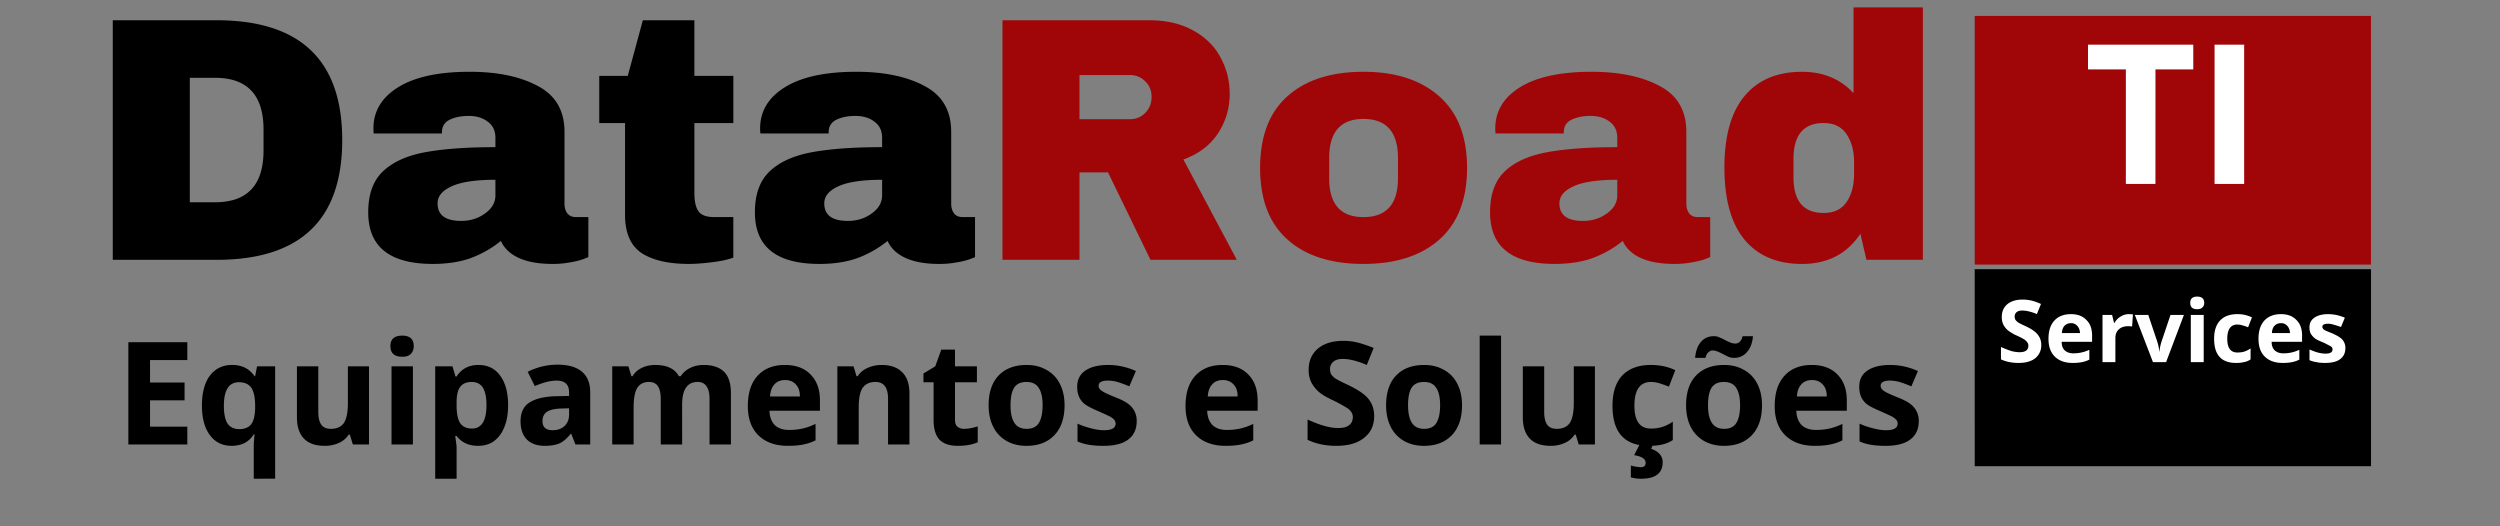 <svg xmlns="http://www.w3.org/2000/svg" width="190" height="40" viewBox="0 0 142.5 30"><rect x="0" y="0" width="142.5" height="30" fill="#808080" stroke="none"/><defs><clipPath id="a"><path d="M112.559.91h22.59v14.172h-22.59Zm0 0"/></clipPath><clipPath id="c"><path d="M.559.91h22.59v14.172H.558Zm0 0"/></clipPath><clipPath id="b"><path d="M0 0h24v16H0z"/></clipPath><clipPath id="d"><path d="M112.559 15.344h22.59v11.23h-22.59Zm0 0"/></clipPath><clipPath id="f"><path d="M.559.344h22.59v11.23H.558Zm0 0"/></clipPath><clipPath id="e"><path d="M0 0h24v12H0z"/></clipPath><clipPath id="g"><path d="M0 0h108v20H0z"/></clipPath><clipPath id="h"><path d="M0 0h105v13H0z"/></clipPath><clipPath id="i"><path d="M0 0h12v14H0z"/></clipPath><clipPath id="k"><path d="M18 2h2.98v4H18Zm0 0"/></clipPath><clipPath id="j"><path d="M0 0h21v8H0z"/></clipPath></defs><g clip-path="url(#a)"><g clip-path="url(#b)" transform="translate(112)"><g clip-path="url(#c)"><path fill="#a00608" d="M.559.91h22.586v14.172H.559Zm0 0"/></g></g></g><g clip-path="url(#d)"><g clip-path="url(#e)" transform="translate(112 15)"><g clip-path="url(#f)"><path d="M.559.344h22.593v11.23H.56Zm0 0"/></g></g></g><g clip-path="url(#g)" transform="translate(4)"><path d="M8.335 1.154q7.171 0 7.172 6.828 0 6.83-7.172 6.828H2.428V1.154ZM6.819 11.529h1.438q2.765 0 2.765-2.954V7.388q0-2.953-2.765-2.953H6.819ZM22.77 4.091c1.594 0 2.89.274 3.89.813 1.008.53 1.516 1.402 1.516 2.609v4.078q-.002.345.156.563c.114.148.274.218.485.218h.719v2.282q-.066.033-.313.125a4.4 4.4 0 0 1-.703.171 5.2 5.2 0 0 1-1.047.094q-1.158-.002-1.906-.344c-.492-.226-.828-.55-1.016-.968q-.75.61-1.687.968-.939.342-2.188.344c-2.46 0-3.687-.976-3.687-2.937 0-1.02.273-1.797.828-2.328q.827-.797 2.375-1.094c1.031-.195 2.379-.297 4.047-.297v-.531c0-.407-.149-.711-.438-.922q-.423-.328-1.094-.328-.627.001-1.078.218-.438.223-.437.704v.078h-3.89a2 2 0 0 1-.016-.282q-.001-1.481 1.421-2.359 1.42-.874 4.063-.875m1.469 6.156q-1.69 0-2.5.375c-.532.243-.797.563-.797.97 0 .667.445 1 1.344 1q.778 0 1.359-.423.593-.422.594-1.031ZM37.8 4.325v2.688H35.58v3.984q0 .72.234 1.047.233.328.875.328h1.11v2.313q-.471.174-1.235.265-.75.094-1.296.094-1.752-.001-2.704-.625-.937-.637-.937-2.172V7.013h-1.469V4.325h1.625l.86-3.171h2.937v3.171ZM44.812 4.091c1.593 0 2.89.274 3.89.813q1.514.797 1.516 2.609v4.078q-.001.345.156.563c.113.148.274.218.485.218h.718v2.282q-.065.033-.312.125a4.4 4.4 0 0 1-.703.171 5.2 5.2 0 0 1-1.047.094c-.774 0-1.406-.117-1.906-.344q-.737-.34-1.016-.968-.75.61-1.688.968-.938.342-2.187.344c-2.461 0-3.688-.976-3.688-2.937q-.002-1.53.829-2.328.826-.797 2.375-1.094c1.03-.195 2.378-.297 4.046-.297v-.531c0-.407-.148-.711-.437-.922q-.423-.328-1.094-.328-.627.001-1.078.218-.438.223-.437.704v.078h-3.891a2 2 0 0 1-.016-.282q0-1.481 1.422-2.359 1.42-.874 4.063-.875m1.468 6.156q-1.689 0-2.5.375c-.53.243-.796.563-.796.97 0 .667.445 1 1.343 1q.78 0 1.36-.423.592-.422.593-1.031Zm0 0"/><path fill="#a00608" d="M66.094 5.341c0 .836-.227 1.59-.672 2.266-.45.68-1.106 1.172-1.969 1.484L66.5 14.81h-4.922l-2.422-4.985h-1.625v4.985h-4.39V1.154h8.36q1.466.002 2.5.578c.694.375 1.218.886 1.562 1.531q.528.954.53 2.078m-4.453.188q0-.545-.36-.891a1.2 1.2 0 0 0-.875-.36h-2.875v2.516h2.875c.344 0 .633-.117.875-.36q.36-.374.36-.905M73.717 4.091q2.747 0 4.328 1.406 1.577 1.396 1.578 4.078-.002 2.672-1.578 4.079c-1.055.93-2.496 1.39-4.328 1.39-1.844 0-3.29-.46-4.329-1.39q-1.563-1.39-1.562-4.079 0-2.7 1.562-4.093 1.562-1.39 4.329-1.39m0 2.688q-1.956.001-1.954 2.234v1.14q-.002 2.22 1.954 2.22 1.968 0 1.968-2.22v-1.14q0-2.233-1.968-2.234M86.715 4.091c1.594 0 2.89.274 3.89.813q1.515.797 1.516 2.609v4.078q-.001.345.157.563c.113.148.273.218.484.218h.719v2.282q-.066.033-.313.125a4.4 4.4 0 0 1-.703.171 5.2 5.2 0 0 1-1.047.094q-1.158-.002-1.906-.344c-.492-.226-.828-.55-1.016-.968q-.75.61-1.687.968-.939.342-2.188.344c-2.46 0-3.687-.976-3.687-2.937 0-1.02.273-1.797.828-2.328q.827-.797 2.375-1.094c1.031-.195 2.379-.297 4.047-.297v-.531c0-.407-.148-.711-.438-.922-.28-.219-.648-.328-1.093-.328q-.627.001-1.078.218-.439.223-.438.704v.078h-3.89a2 2 0 0 1-.016-.282q-.002-1.481 1.422-2.359 1.418-.874 4.062-.875m1.469 6.156c-1.125 0-1.961.125-2.5.375-.531.243-.797.563-.797.97 0 .667.445 1 1.344 1q.779 0 1.36-.423.592-.422.593-1.031ZM102.386 14.81l-.344-1.485q-1.143 1.722-3.328 1.72-2.127.001-3.281-1.391-1.142-1.39-1.141-4.11 0-2.684 1.14-4.062 1.155-1.39 3.282-1.39 1.811 0 2.937 1.218V.42h3.953v14.39Zm-2.438-7.797q-1.72.001-1.719 2.047v1.047c0 1.355.57 2.031 1.72 2.031q.873 0 1.296-.61.437-.62.438-1.624v-.657c0-.656-.149-1.191-.438-1.609q-.423-.623-1.297-.625m0 0"/></g><g clip-path="url(#h)" transform="translate(6 16)"><path d="M4.677 9.334h-3.36V3.506h3.36v1.016H2.552v1.281H4.52V6.82H2.552v1.5h2.125ZM7.636 8.46q.45.001.672-.266.217-.265.235-.922v-.14q-.001-.715-.22-1.032-.222-.312-.702-.313-.86.002-.86 1.344 0 .673.203 1 .217.328.672.328m-.437.952q-.785 0-1.235-.609-.455-.61-.453-1.687-.001-1.092.453-1.704.47-.609 1.266-.609c.281 0 .524.055.734.156q.313.158.547.485h.032l.109-.563h1.031v6.406H8.464V9.428q0-.248.047-.672h-.047a1.36 1.36 0 0 1-.53.5c-.212.102-.454.156-.735.156M14.112 9.334l-.172-.562h-.063a1.27 1.27 0 0 1-.547.469 1.9 1.9 0 0 1-.828.171q-.784 0-1.187-.421c-.262-.282-.39-.68-.39-1.204V4.881h1.218v2.594q-.002.487.172.734.17.235.547.235.499 0 .734-.328c.156-.227.234-.61.234-1.141V4.881h1.203v4.453ZM16.255 3.725q-.002-.593.672-.594.656.002.656.594-.001.282-.172.453-.157.158-.484.156-.674 0-.672-.609m1.281 5.61h-1.219V4.88h1.219ZM21.245 9.412q-.785 0-1.22-.562h-.077q.077.549.078.64v1.797h-1.219V4.881h.984l.172.578h.063q.42-.656 1.25-.656.795 0 1.234.61.452.609.453 1.687-.001.721-.218 1.25-.206.516-.594.797c-.25.18-.555.265-.906.265m-.36-3.64q-.44 0-.656.281-.204.269-.203.906V7.1q-.001.704.203 1.016.215.313.672.312c.55 0 .828-.445.828-1.344q-.002-.655-.203-.984-.207-.328-.64-.328M26.798 9.334l-.235-.609h-.03c-.212.262-.423.445-.641.547q-.329.14-.844.14-.643.002-1.016-.359-.362-.374-.36-1.047c0-.476.161-.828.485-1.047q.498-.339 1.5-.375l.781-.015v-.203q0-.67-.703-.672-.534 0-1.25.312l-.406-.812a3.7 3.7 0 0 1 1.719-.407c.594 0 1.047.133 1.36.391q.482.392.484 1.188v2.968Zm-.36-2.062-.468.015q-.534.018-.797.188-.251.175-.25.531-.001.516.578.516.42 0 .672-.235.264-.245.265-.656ZM32.882 9.334h-1.219V6.741c0-.32-.055-.563-.156-.72-.106-.163-.278-.25-.516-.25-.305 0-.527.118-.672.345q-.203.345-.203 1.125v2.093h-1.219V4.881h.922l.172.563h.063q.17-.294.515-.469.342-.17.782-.172.997.001 1.343.64h.11q.186-.292.53-.468.342-.17.782-.172c.508 0 .895.133 1.156.39.258.25.391.665.391 1.235v2.906h-1.219V6.741c0-.32-.058-.563-.172-.72-.105-.163-.273-.25-.5-.25q-.456 0-.671.329-.222.315-.22 1ZM38.752 5.662q-.393.002-.61.25-.221.236-.25.688h1.704q0-.451-.234-.688-.223-.248-.61-.25m.172 3.75q-1.078.002-1.687-.593-.61-.593-.61-1.672 0-1.125.563-1.735.562-.609 1.547-.609c.632 0 1.125.184 1.468.547.352.355.532.844.532 1.469v.593h-2.875c.007.344.109.618.296.813.196.187.47.281.813.281.27 0 .523-.023.766-.078q.357-.076.75-.266V9.1q-.315.158-.688.234-.361.077-.875.078M45.838 9.334h-1.219V6.741c0-.32-.058-.563-.172-.72-.117-.163-.297-.25-.547-.25-.335 0-.578.118-.734.345q-.22.327-.219 1.125v2.093H41.73V4.881h.921l.172.563h.063q.2-.311.562-.469.357-.17.813-.172.762 0 1.172.422.406.408.406 1.203ZM48.965 8.444q.31 0 .766-.14v.905q-.458.201-1.125.203-.721.002-1.062-.359c-.22-.25-.329-.617-.329-1.11V5.788h-.578v-.5l.672-.406.344-.953h.781v.953h1.25v.906h-1.25v2.157q0 .252.14.375a.6.6 0 0 0 .391.125M51.6 7.1q-.002.657.22 1 .216.345.703.344.48 0 .687-.328.218-.341.219-1.016 0-.657-.219-.984-.205-.342-.703-.344-.486 0-.703.328-.204.33-.203 1m3.079 0c0 .73-.196 1.297-.578 1.703q-.58.61-1.594.61-.644 0-1.14-.282a1.9 1.9 0 0 1-.75-.797q-.268-.528-.266-1.234 0-1.09.562-1.688.576-.609 1.61-.609.637 0 1.125.281.497.27.765.797.265.516.266 1.219M58.792 8.006q-.002.69-.484 1.047c-.312.242-.789.36-1.422.36-.324 0-.601-.024-.828-.063a2.7 2.7 0 0 1-.64-.188V8.147c.226.105.484.195.765.265q.422.111.75.11.657 0 .656-.375a.32.32 0 0 0-.093-.235 1 1 0 0 0-.297-.203q-.222-.106-.578-.265-.518-.217-.766-.39a1.16 1.16 0 0 1-.344-.423 1.4 1.4 0 0 1-.11-.594q-.001-.59.454-.906.468-.328 1.312-.328.81.002 1.579.344l-.375.875a7 7 0 0 0-.625-.235 2 2 0 0 0-.594-.093q-.532.002-.531.297c0 .105.054.199.171.28.114.087.364.204.75.36q.53.205.766.39a1.17 1.17 0 0 1 .484.985M63.701 5.662q-.392.002-.609.25-.221.236-.25.688h1.703q0-.451-.234-.688-.223-.248-.61-.25m.172 3.75q-1.077.002-1.687-.593-.61-.593-.61-1.672 0-1.125.563-1.735.562-.609 1.547-.609.951.001 1.469.547.528.532.53 1.469v.593h-2.874c.008.344.11.618.297.813q.294.28.812.281c.27 0 .524-.023.766-.078q.357-.076.75-.266V9.1q-.315.158-.688.234-.361.077-.875.078M72.328 7.725q-.002.784-.578 1.234c-.375.305-.902.453-1.578.453q-.926.001-1.64-.343V7.912q.59.27 1 .375.404.111.75.11.404.002.609-.156.218-.152.219-.47a.5.5 0 0 0-.094-.296.85.85 0 0 0-.281-.25 9 9 0 0 0-.75-.406q-.534-.246-.797-.469a1.9 1.9 0 0 1-.438-.547 1.56 1.56 0 0 1-.156-.719q0-.762.516-1.203.526-.451 1.453-.453c.312 0 .601.04.875.11q.403.11.86.296l-.392.97a4.4 4.4 0 0 0-.78-.267q-.301-.077-.595-.078c-.242 0-.421.059-.546.172a.52.52 0 0 0-.172.406q0 .175.062.297a1.1 1.1 0 0 0 .235.235q.17.111.796.406.81.394 1.11.781.311.394.312.969M74.26 7.1c0 .437.07.773.218 1q.217.345.703.344.48 0 .688-.328.217-.341.218-1.016-.001-.657-.218-.984-.205-.342-.703-.344-.488 0-.704.328-.203.33-.203 1m3.077 0q-.002 1.095-.578 1.703-.58.61-1.593.61-.645 0-1.141-.282a1.9 1.9 0 0 1-.75-.797c-.18-.351-.266-.765-.266-1.234q0-1.09.563-1.688.576-.609 1.61-.609.638 0 1.124.281.497.27.766.797.264.516.265 1.219M79.56 9.334h-1.218V3.131h1.218ZM83.988 9.334l-.172-.562h-.063a1.27 1.27 0 0 1-.547.469 1.9 1.9 0 0 1-.828.171q-.784 0-1.187-.421c-.262-.282-.39-.68-.39-1.204V4.881h1.218v2.594q-.002.487.172.734.17.235.547.235.499 0 .734-.328c.156-.227.234-.61.234-1.141V4.881h1.204v4.453ZM87.99 9.412c-1.386 0-2.078-.757-2.078-2.28q0-1.138.563-1.735.574-.593 1.625-.594c.52 0 .984.102 1.39.297l-.36.937q-.282-.105-.53-.187a1.7 1.7 0 0 0-.5-.078q-.938 0-.938 1.36 0 1.297.938 1.296.357 0 .656-.094a2.3 2.3 0 0 0 .594-.297v1.047q-.3.19-.594.25-.298.077-.766.078m.782.922q-.001.496-.313.72-.3.233-.922.233a2 2 0 0 1-.578-.078v-.672a2.8 2.8 0 0 0 .563.094q.28-.002.28-.25 0-.33-.655-.437l.312-.61h.766l-.11.25q.294.095.469.282.188.199.188.468M91.357 7.1c0 .437.07.773.219 1q.216.345.703.344.48 0 .687-.328.218-.341.219-1.016 0-.657-.219-.984-.204-.342-.703-.344-.486 0-.703.328-.204.33-.203 1m3.078 0q-.002 1.095-.578 1.703-.58.61-1.594.61-.644 0-1.14-.282a1.9 1.9 0 0 1-.75-.797c-.18-.351-.266-.765-.266-1.234q0-1.09.562-1.688.576-.609 1.61-.609.638 0 1.125.281.497.27.765.797.265.516.266 1.219m-2.828-3.125c-.074 0-.152.04-.235.11q-.11.094-.156.312h-.594c.032-.383.141-.688.329-.906q.28-.33.75-.329a.75.75 0 0 1 .328.079c.101.043.203.09.297.14.101.055.203.102.296.14a.8.8 0 0 0 .297.063.36.36 0 0 0 .235-.093q.124-.105.172-.329h.593c-.03.387-.148.688-.343.907a.92.92 0 0 1-.735.328.8.8 0 0 1-.328-.063 8 8 0 0 1-.312-.156 4 4 0 0 0-.297-.14.8.8 0 0 0-.297-.063M97.283 5.662q-.393.002-.61.25-.221.236-.25.688h1.704q0-.451-.235-.688-.222-.248-.609-.25m.172 3.75q-1.078.002-1.688-.593-.609-.593-.609-1.672 0-1.125.563-1.735.562-.609 1.546-.609.951.001 1.47.547c.35.355.53.844.53 1.469v.593h-2.875c.008.344.11.618.297.813q.295.28.813.281c.27 0 .523-.023.765-.078q.359-.076.75-.266V9.1q-.313.158-.687.234-.361.077-.875.078M103.369 8.006q-.002.69-.485 1.047c-.312.242-.789.36-1.421.36-.325 0-.602-.024-.829-.063a2.7 2.7 0 0 1-.64-.188V8.147c.226.105.484.195.765.265q.423.111.75.11.657 0 .657-.375a.32.32 0 0 0-.094-.235 1 1 0 0 0-.297-.203q-.222-.106-.578-.265c-.344-.145-.602-.274-.766-.39a1.16 1.16 0 0 1-.343-.423 1.4 1.4 0 0 1-.11-.594q-.001-.59.453-.906.469-.328 1.313-.328.81.002 1.578.344l-.375.875a7 7 0 0 0-.625-.235 2 2 0 0 0-.594-.093q-.532.002-.531.297-.002.158.172.28c.113.087.363.204.75.36.351.137.61.266.765.39a1.17 1.17 0 0 1 .485.985m0 0"/></g><g fill="#fff" clip-path="url(#i)" transform="translate(118)"><path d="M4.86 10.485H3.174V3.954H1.017V2.547h6v1.407H4.861ZM8.23 10.485V2.547h1.687v7.938Zm0 0"/></g><g clip-path="url(#j)" transform="translate(113 15)"><path fill="#fff" d="M3.352 4.671a.93.93 0 0 1-.344.75q-.344.268-.953.266-.564 0-1-.203V4.78q.358.157.61.234.247.063.453.062.246 0 .375-.093.124-.095.125-.282a.3.3 0 0 0-.063-.187.7.7 0 0 0-.156-.156 4 4 0 0 0-.453-.235 2.4 2.4 0 0 1-.5-.297 1.1 1.1 0 0 1-.25-.312.96.96 0 0 1-.094-.438q-.002-.466.313-.734.325-.265.875-.266c.187 0 .363.024.53.063a3 3 0 0 1 .516.187l-.234.579a2.3 2.3 0 0 0-.469-.157 1.5 1.5 0 0 0-.359-.047q-.223 0-.328.094a.31.31 0 0 0-.11.25q0 .111.047.188a.8.8 0 0 0 .141.14q.094.064.469.235.496.236.672.484a.9.9 0 0 1 .187.578M5.046 3.421a.49.49 0 0 0-.375.156q-.13.141-.14.407h1.03q-.016-.265-.156-.407a.44.44 0 0 0-.359-.156m.094 2.266c-.43 0-.766-.117-1.016-.36q-.361-.358-.36-1.015 0-.668.329-1.031c.226-.25.547-.375.953-.375.375 0 .664.109.875.328q.328.316.328.89v.36H4.515c0 .21.054.37.172.484.125.117.289.172.5.172a2.085 2.085 0 0 0 .906-.203v.562q-.189.095-.406.141a2.7 2.7 0 0 1-.547.047M8.343 2.906q.141.002.234.015l-.046.688a2 2 0 0 0-.22-.016q-.346 0-.546.188-.188.175-.188.484V5.64h-.734V2.952h.547l.11.454h.03a.87.87 0 0 1 .344-.36q.217-.14.47-.14M9.718 5.64 8.686 2.952h.766l.516 1.532q.092.3.109.547h.016c.007-.157.046-.336.109-.547l.516-1.532h.765L10.468 5.64ZM11.844 2.265q0-.358.39-.36.406.002.407.36c0 .117-.04.203-.11.266q-.095.093-.296.093c-.262 0-.39-.117-.39-.359m.766 3.375h-.735V2.952h.735ZM14.455 5.687c-.836 0-1.25-.457-1.25-1.375q-.001-.685.343-1.047.34-.358.985-.36.451 0 .828.188l-.219.563a2 2 0 0 0-.328-.11.9.9 0 0 0-.281-.047c-.387 0-.578.274-.578.813q-.001.783.578.781.2 0 .375-.047.188-.058.375-.187v.625a.9.9 0 0 1-.375.156 1.8 1.8 0 0 1-.453.047M17.015 3.421a.49.49 0 0 0-.375.156q-.129.141-.14.407h1.031q-.017-.265-.156-.407a.44.44 0 0 0-.36-.156m.094 2.266c-.43 0-.766-.117-1.016-.36-.242-.238-.359-.578-.359-1.015q0-.668.328-1.031.342-.375.953-.375.56 0 .875.328.329.316.328.89v.36h-1.734q-.002.314.172.484.186.174.5.172.233 0 .453-.047.218-.046.453-.156v.562q-.188.095-.406.141a2.7 2.7 0 0 1-.547.047m0 0"/><g clip-path="url(#k)"><path fill="#fff" d="M20.687 4.843q-.002.41-.296.625c-.188.149-.477.219-.86.219q-.3 0-.5-.047a1.5 1.5 0 0 1-.39-.11v-.609q.216.095.468.172.248.064.453.063c.258 0 .391-.079.391-.235q0-.094-.047-.14a.7.7 0 0 0-.187-.11c-.086-.05-.2-.11-.344-.172q-.315-.123-.453-.234a1 1 0 0 1-.219-.266.8.8 0 0 1-.062-.343q0-.359.28-.547.28-.201.782-.203.482.002.953.203l-.219.531a4 4 0 0 0-.39-.125 1.1 1.1 0 0 0-.344-.063c-.219 0-.328.06-.328.172q0 .095.094.172.105.064.468.203.312.143.454.25a.66.66 0 0 1 .218.25.7.7 0 0 1 .078.344m0 0"/></g></g></svg>